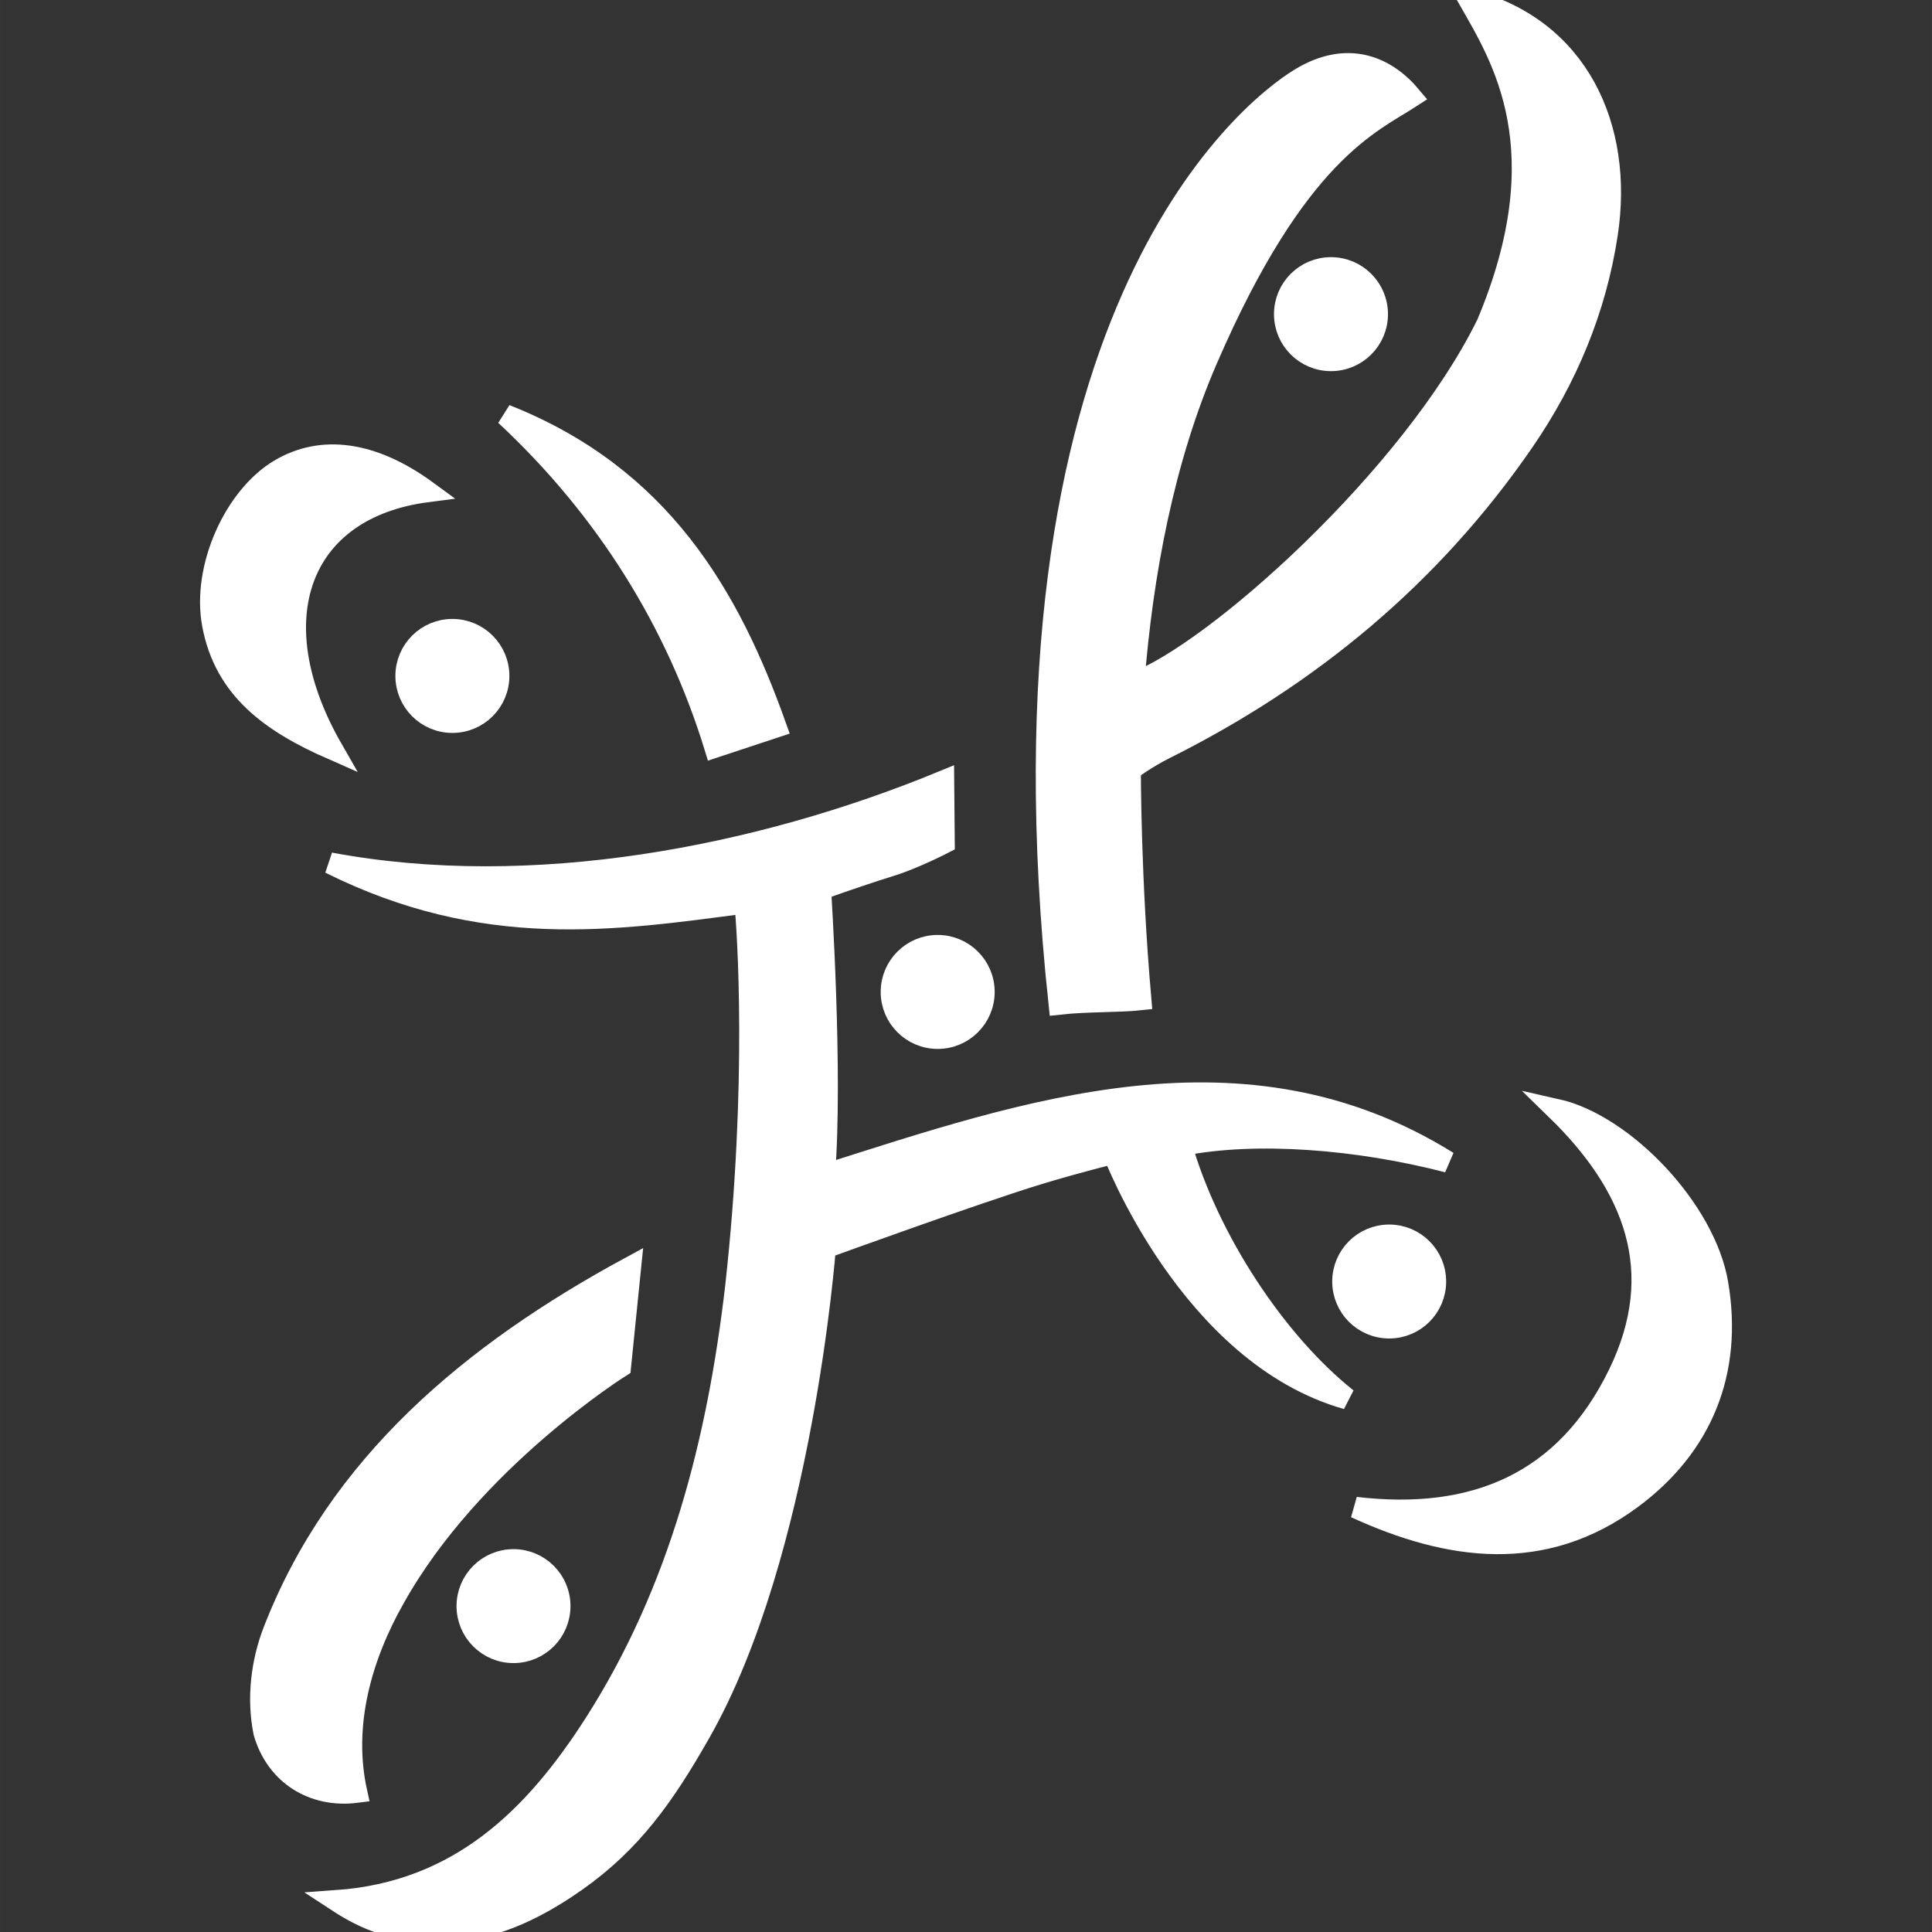 <svg xmlns="http://www.w3.org/2000/svg" xmlns:xlink="http://www.w3.org/1999/xlink" fill="#ffffff" id="Capa_1" width="256px" height="256px" viewBox="0 0 90.509 90.51" xml:space="preserve" stroke="#ffffff"><rect x="0" y="0" width="90.509" height="90.51" fill="#333333" stroke="none"/><g id="SVGRepo_bgCarrier" stroke-width="0"></g><g id="SVGRepo_tracerCarrier" stroke-linecap="round" stroke-linejoin="round"></g><g id="SVGRepo_iconCarrier"> <g> <g> <circle cx="62.353" cy="14.717" r="2.17"></circle> <circle cx="43.928" cy="46.47" r="2.17"></circle> <circle cx="21.193" cy="31.666" r="2.17"></circle> <circle cx="24.056" cy="75.243" r="2.169"></circle> <circle cx="65.08" cy="60.036" r="2.169"></circle> <path d="M55.343,53.658c3.503-0.698,8.299-0.309,12.485,0.777c-9.546-5.945-19.695-2.421-29.209,0.608 c0.382-4.74-0.185-13.376-0.185-13.376s1.452-0.537,3.301-1.115c1.106-0.345,2.493-1.063,2.493-1.063l-0.026-2.896 c-8.653,3.568-19.271,5.615-28.74,3.841c7.201,3.587,13.239,2.688,19.442,1.862c0.12,1.222,0.625,8.439-0.432,17.975 c-0.838,7.211-2.613,14.219-6.591,20.448c-2.831,4.435-6.368,7.919-12.11,8.328c0.699,0.458,1.392,0.827,2.128,1.056 c3.409,1.055,6.372-0.061,9.12-2.005c2.579-1.825,4.104-3.987,5.772-6.919c4.8-8.432,5.866-22.722,5.866-22.722 s7.163-2.606,10.09-3.491c1.732-0.523,3.419-0.939,3.419-0.939s3.571,9.42,10.932,11.502 C59.745,62.865,56.603,58.047,55.343,53.658z"></path> <path d="M53.439,46.828c-0.5-5.661-0.492-10.769-0.492-10.769s0.781-0.571,1.599-0.979c6.796-3.39,12.494-8.104,16.821-14.392 c2.027-2.946,3.383-6.179,3.924-9.723C76.054,5.954,73.917,1.301,68.826,0c1.533,2.69,4.281,7,0.841,15.177 C66.13,22.374,56.875,30.62,53.111,32.006c0.403-5.141,1.398-10.462,3.424-15.148c4.22-9.77,7.714-11.102,9.58-12.317 c-1.18-1.418-2.973-2.198-5.176-0.873c-2.586,1.557-14.729,11.461-11.317,43.367C50.904,46.893,52.447,46.938,53.439,46.828z"></path> <path d="M16.705,83.96c-0.7-3.169,0.226-6.371,1.772-9.099c3.607-6.457,10.586-10.834,10.586-10.834l0.473-4.666 c-7.452,4.037-13.705,9.271-16.717,17.053c-0.556,1.435-0.777,3.141-0.448,4.748C12.938,83.128,14.667,84.219,16.705,83.96z"></path> <path d="M80.467,60.145c-0.582-3.467-4.381-7.455-7.554-8.168c3.645,3.547,5.263,7.568,2.928,12.381 c-2.501,5.147-6.807,6.918-12.338,6.265c4.391,2.016,8.807,2.618,12.921-0.418C79.747,67.751,81.16,64.257,80.467,60.145z"></path> <path d="M20.021,23.027c-2.564-1.879-4.95-2.19-6.919-1.019c-2.121,1.263-3.628,4.601-3.138,7.24 c0.565,3.035,2.732,4.588,5.604,5.85C12.072,29.006,14.024,23.802,20.021,23.027z"></path> <path d="M33.493,34.999c1.008-0.333,1.798-0.595,2.86-0.946c-2.193-6.17-5.427-11.745-12.671-14.609 C28.413,23.848,31.699,29.159,33.493,34.999z"></path> </g> </g> </g></svg>